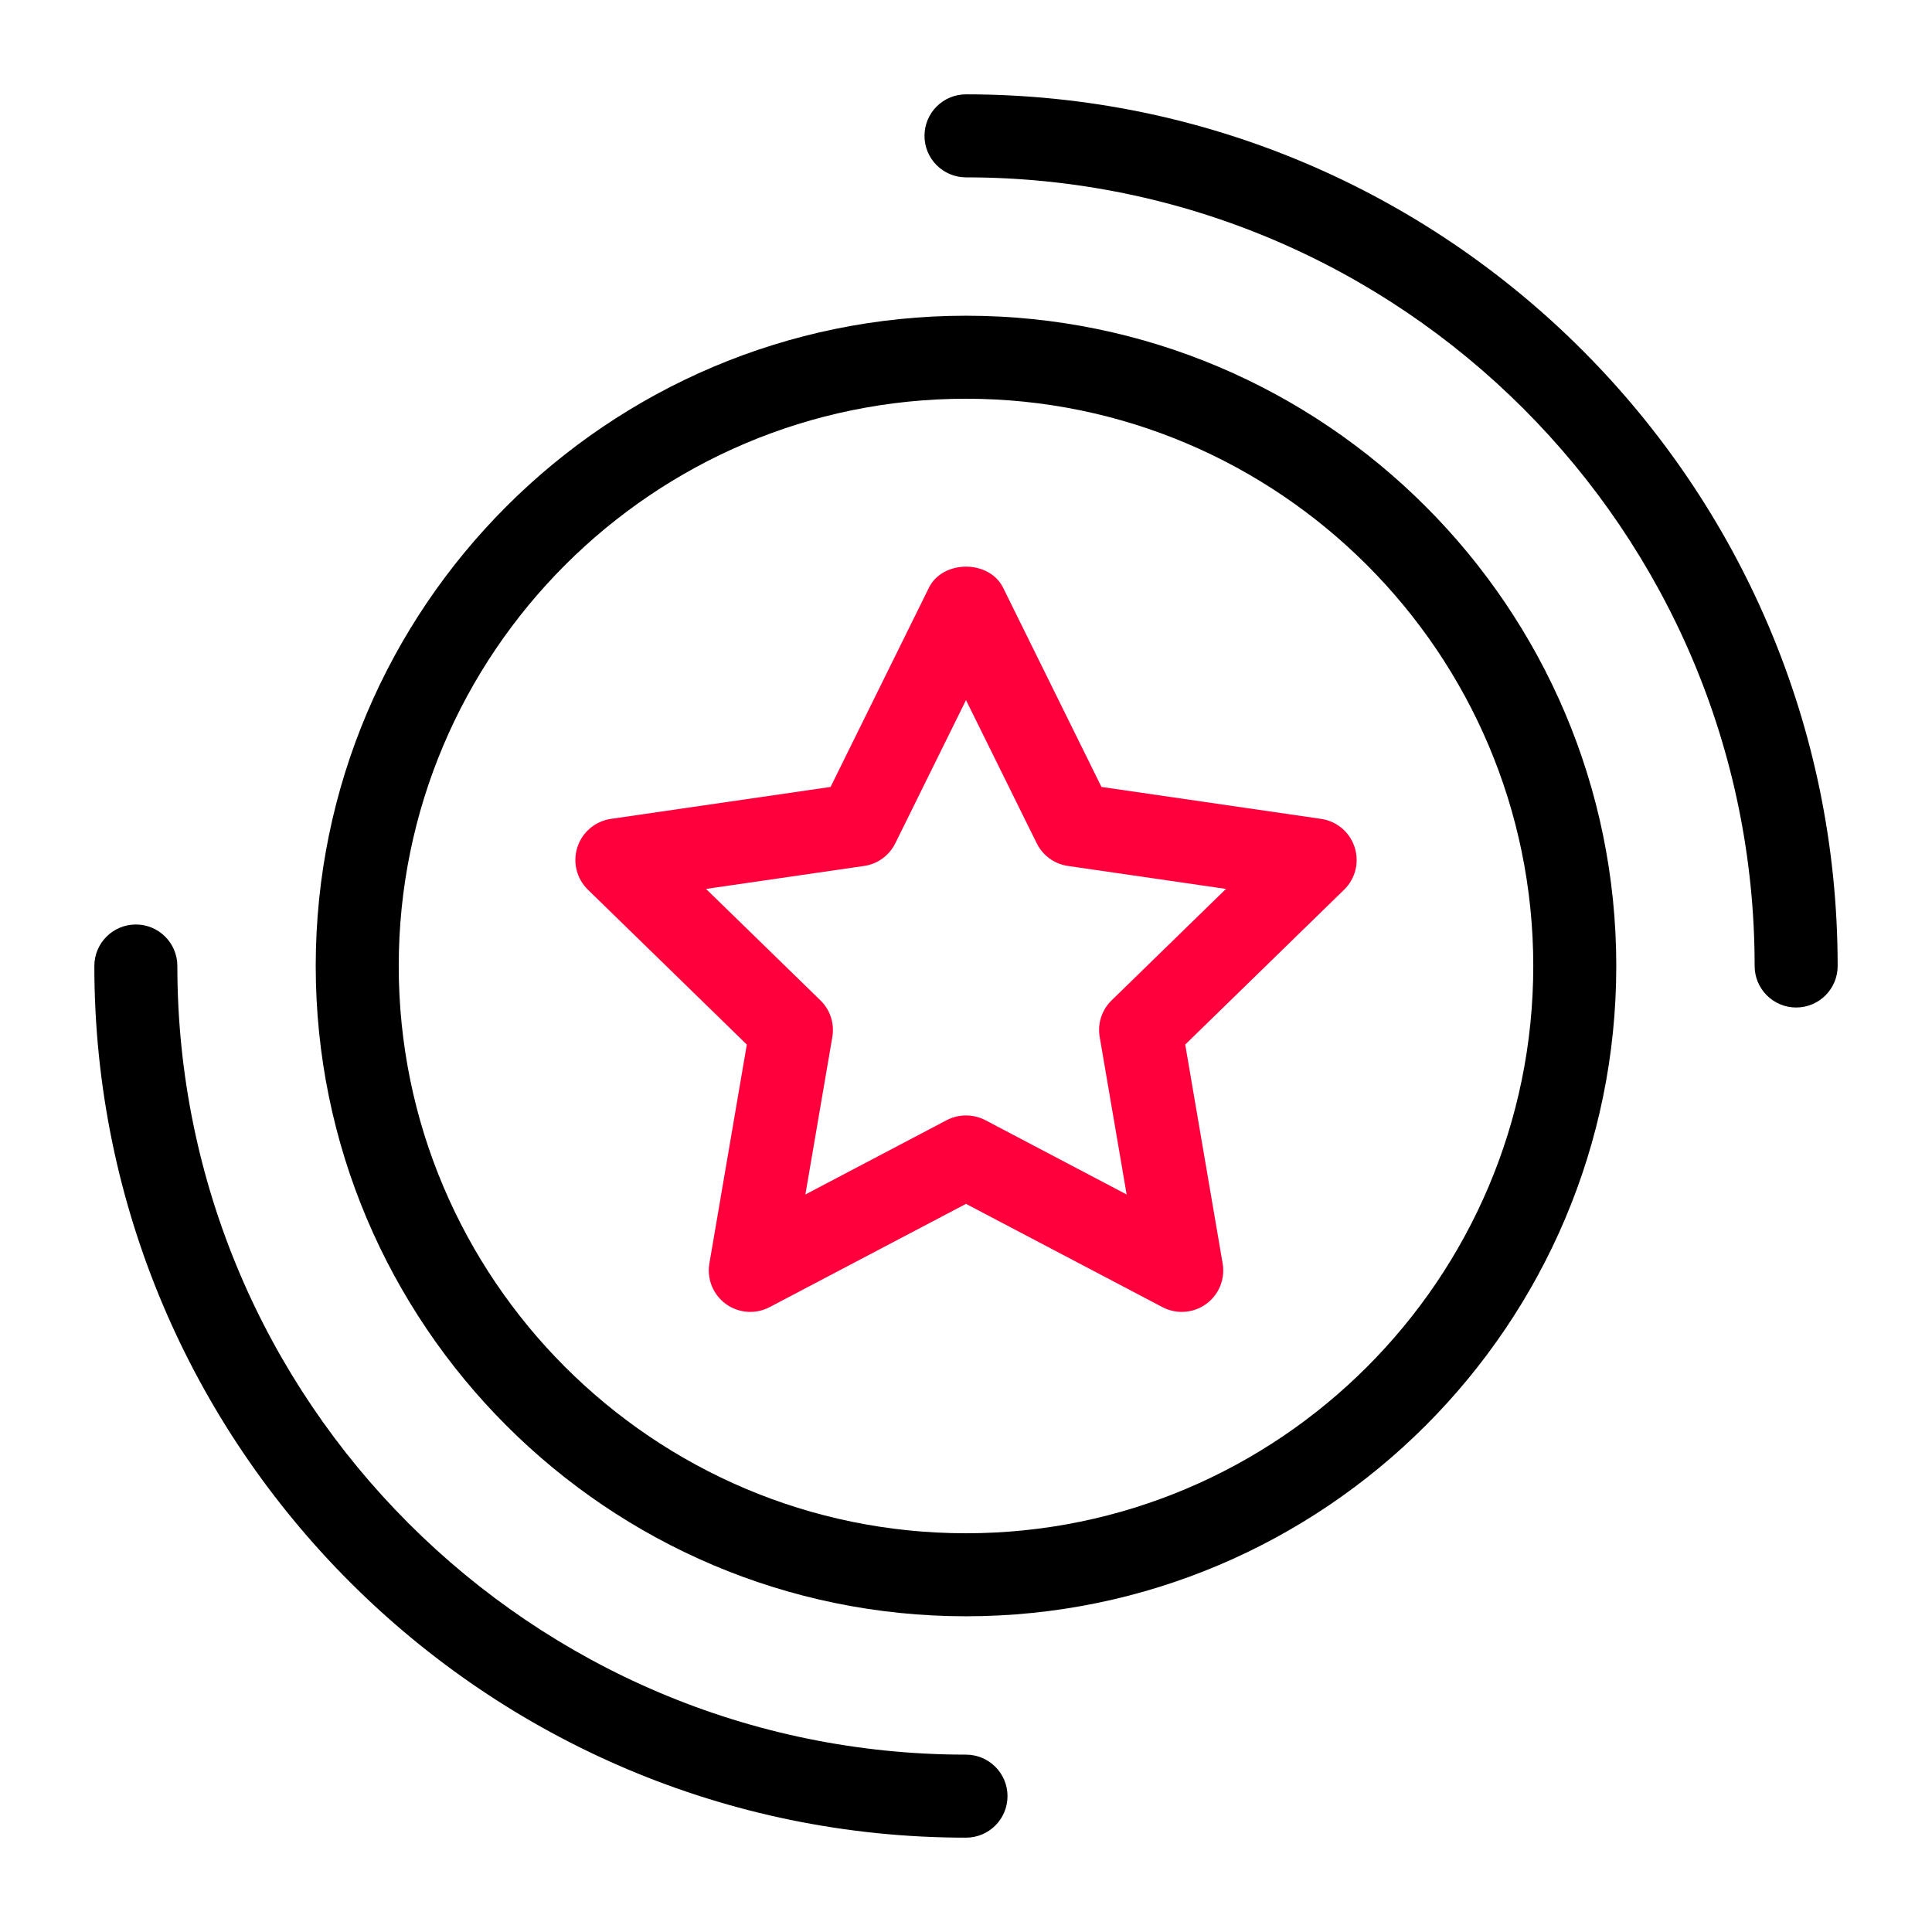 <svg width="60" height="60" viewBox="0 0 60 60" fill="none" xmlns="http://www.w3.org/2000/svg">
<g clip-path="url(#clip0_194_21898)">
<g clip-path="url(#clip1_194_21898)">
<path d="M30 2.93C29.288 2.93 28.711 3.507 28.711 4.219C28.711 4.93 29.288 5.508 30 5.508C43.505 5.508 54.492 16.495 54.492 30C54.492 30.712 55.07 31.289 55.781 31.289C56.493 31.289 57.07 30.712 57.07 30C57.07 15.073 44.928 2.93 30 2.93Z" fill="black"/>
<path d="M30 54.492C16.495 54.492 5.508 43.505 5.508 30C5.508 29.288 4.93 28.711 4.219 28.711C3.507 28.711 2.93 29.288 2.93 30C2.93 44.927 15.072 57.07 30 57.07C30.712 57.07 31.289 56.493 31.289 55.781C31.289 55.07 30.712 54.492 30 54.492Z" fill="black"/>
<path d="M30 9.805C18.865 9.805 9.805 18.865 9.805 30C9.805 41.135 18.865 50.195 30 50.195C41.135 50.195 50.195 41.135 50.195 30C50.195 18.865 41.135 9.805 30 9.805ZM30 47.617C20.285 47.617 12.383 39.715 12.383 30C12.383 20.285 20.285 12.383 30 12.383C39.715 12.383 47.617 20.285 47.617 30C47.617 39.715 39.715 47.617 30 47.617Z" fill="black"/>
<path d="M41.028 25.431L34.207 24.439L31.155 18.257C30.726 17.378 29.275 17.378 28.846 18.257L25.794 24.439L18.973 25.431C18.486 25.502 18.083 25.842 17.932 26.309C17.781 26.776 17.905 27.287 18.258 27.63L23.193 32.44L22.031 39.235C21.947 39.718 22.145 40.208 22.541 40.495C22.938 40.784 23.468 40.823 23.901 40.594L30 37.387L36.1 40.594C36.288 40.693 36.496 40.742 36.701 40.742C36.969 40.742 37.235 40.66 37.46 40.495C37.856 40.208 38.054 39.718 37.97 39.235L36.808 32.44L41.743 27.63C42.096 27.287 42.22 26.776 42.069 26.309C41.918 25.842 41.515 25.502 41.028 25.431ZM34.522 31.067C34.217 31.363 34.079 31.791 34.153 32.209L34.989 37.096L30.601 34.788C30.413 34.69 30.205 34.641 30 34.641C29.796 34.641 29.588 34.69 29.4 34.788L25.012 37.096L25.848 32.209C25.922 31.791 25.784 31.363 25.479 31.067L21.927 27.606L26.835 26.893C27.255 26.833 27.617 26.569 27.805 26.188L30 21.742L32.196 26.188C32.384 26.569 32.746 26.833 33.166 26.893L38.074 27.606L34.522 31.067Z" fill="#FF003C"/>
</g>
</g>
<defs>
<clipPath id="clip0_194_21898">
<rect width="55" height="55" fill="white" transform="translate(2.5 2.5)"/>
</clipPath>
<clipPath id="clip1_194_21898">
<rect width="55" height="55" fill="white" transform="translate(2.5 2.5)"/>
</clipPath>
</defs>
</svg>
